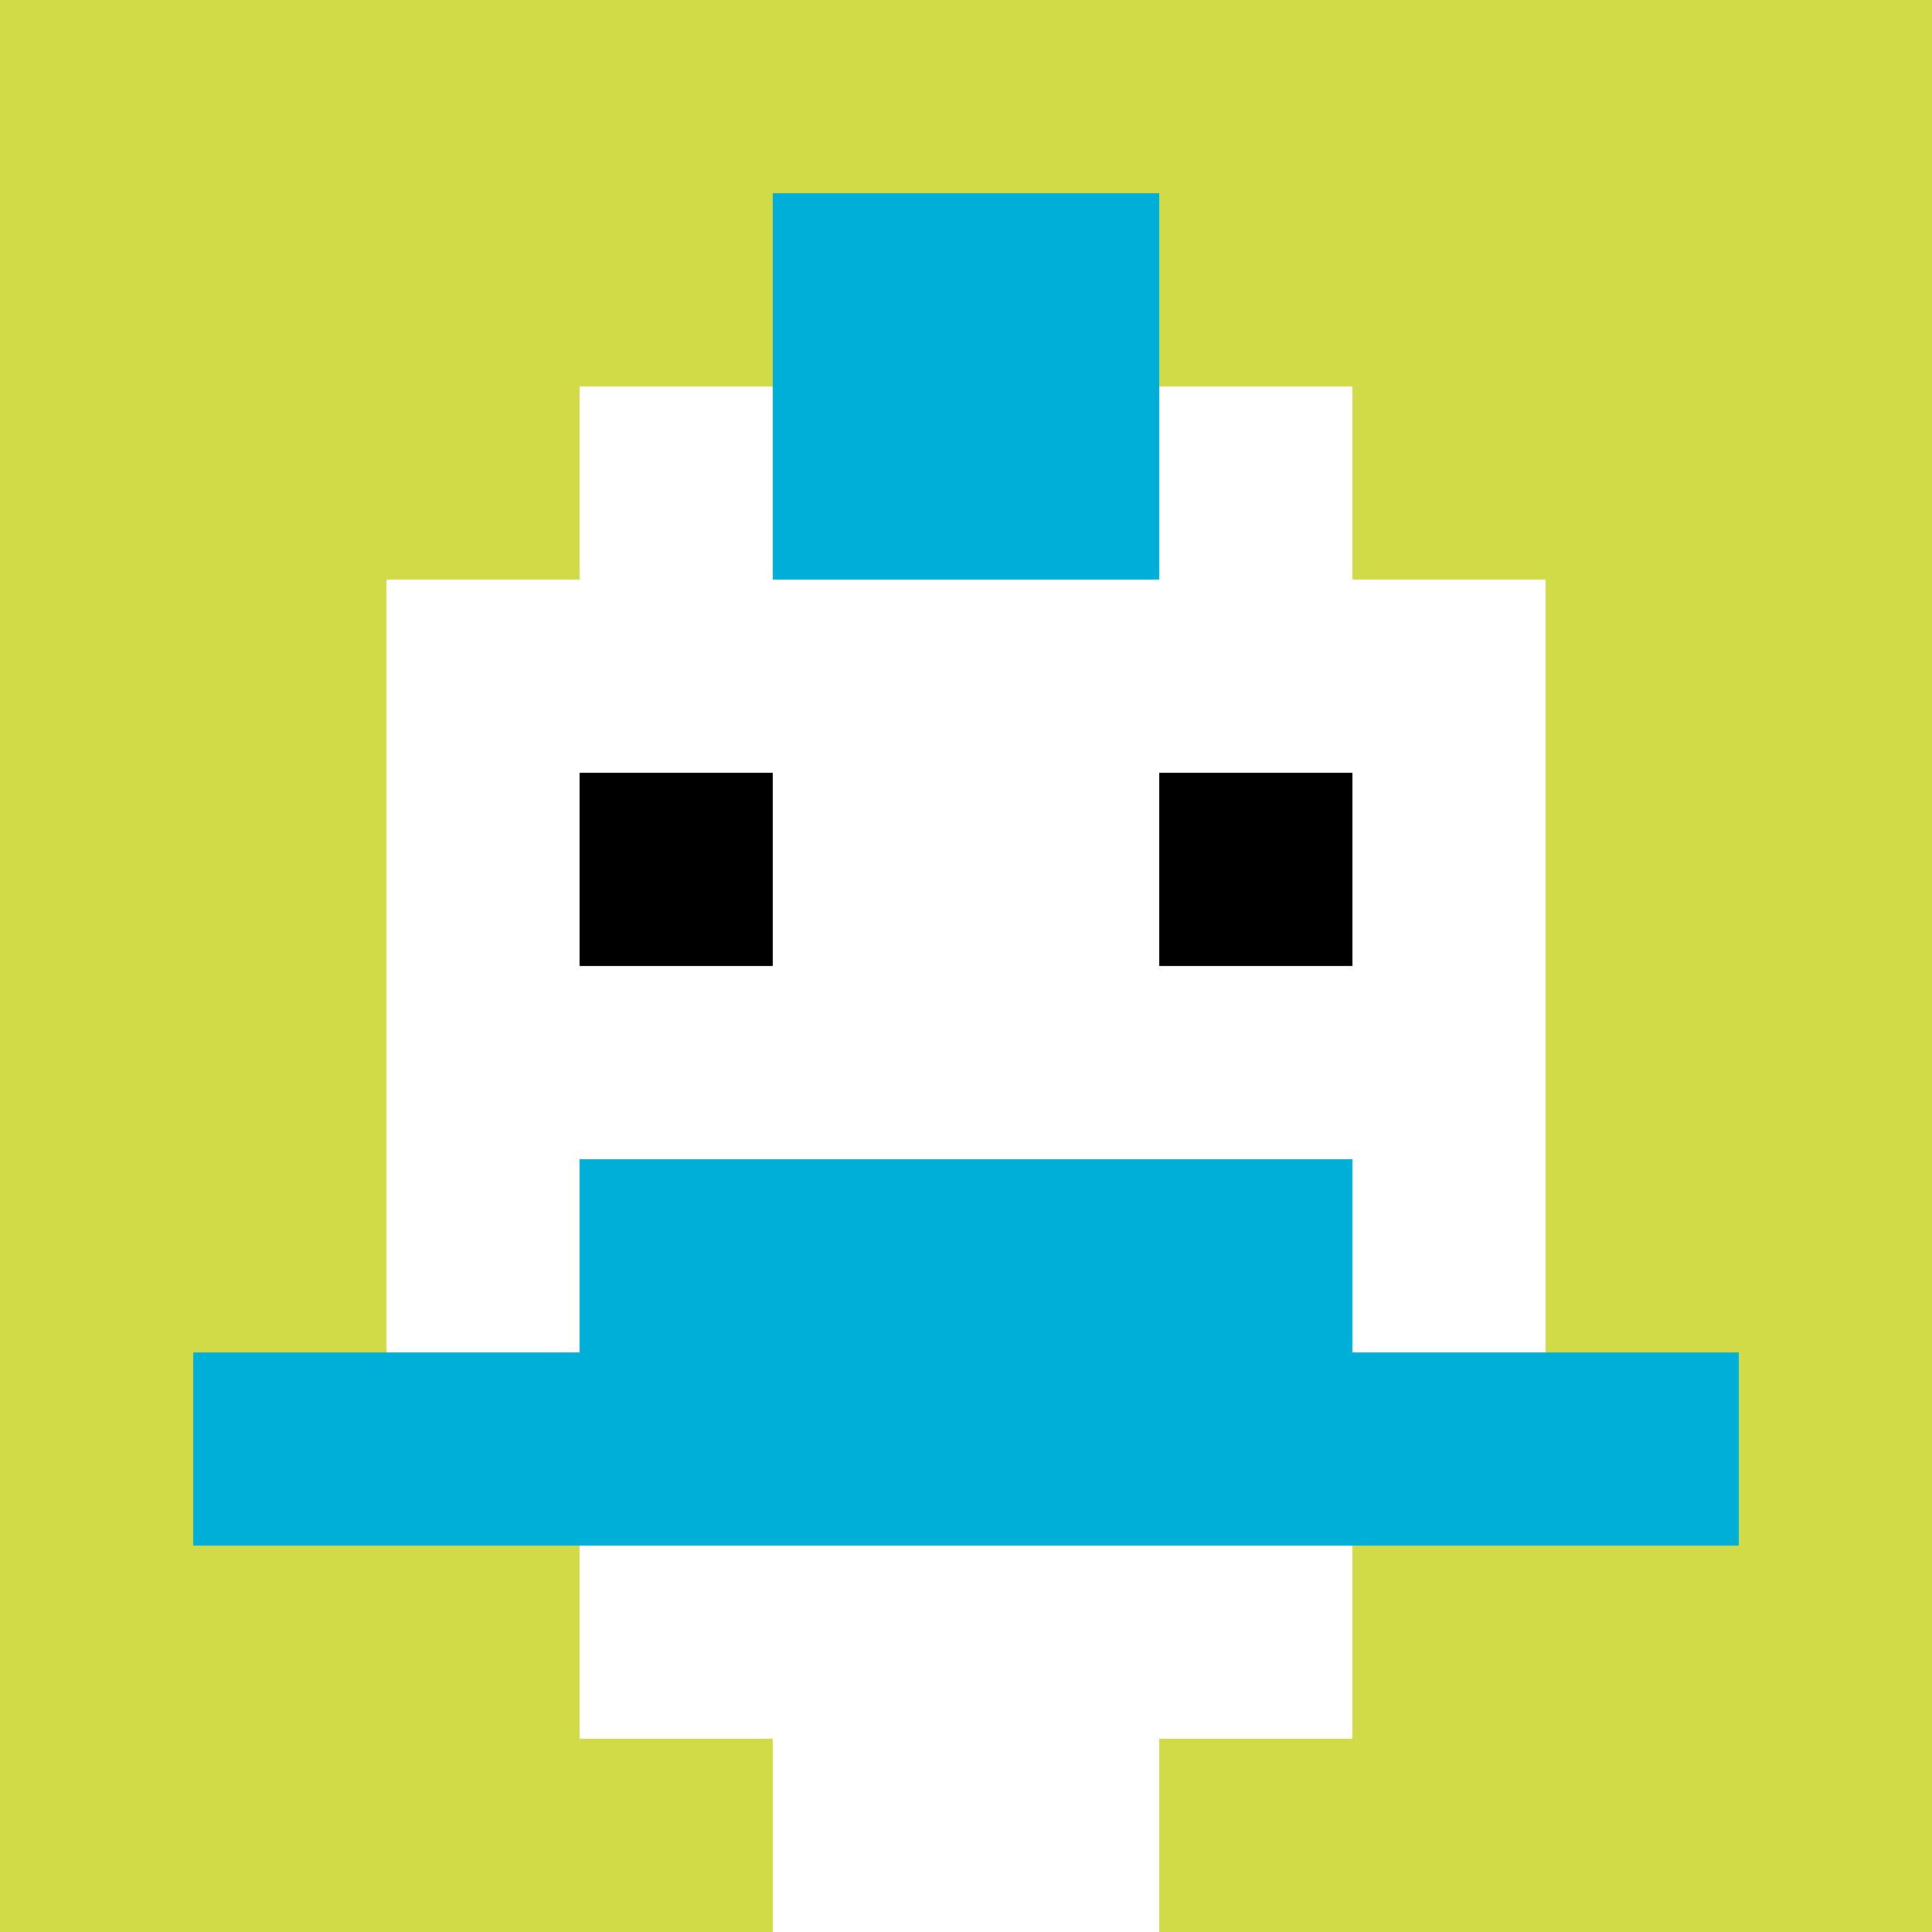 <svg xmlns="http://www.w3.org/2000/svg" version="1.1" width="847" height="847"><title>'goose-pfp-135662' by Dmitri Cherniak</title><desc>seed=135662
backgroundColor=#ffffff
padding=20
innerPadding=0
timeout=500
dimension=1
border=false
Save=function(){return n.handleSave()}
frame=180

Rendered at Fri Sep 13 2024 05:21:52 GMT+0800 (中国标准时间)
Generated in &lt;1ms
</desc><defs></defs><rect width="100%" height="100%" fill="#ffffff"></rect><g><g id="0-0"><rect x="0" y="0" height="847" width="847" fill="#D1DB47"></rect><g><rect id="0-0-3-2-4-7" x="254.1" y="169.4" width="338.8" height="592.9" fill="#ffffff"></rect><rect id="0-0-2-3-6-5" x="169.4" y="254.1" width="508.2" height="423.5" fill="#ffffff"></rect><rect id="0-0-4-8-2-2" x="338.8" y="677.6" width="169.4" height="169.4" fill="#ffffff"></rect><rect id="0-0-1-7-8-1" x="84.7" y="592.9" width="677.6" height="84.7" fill="#00AFD7"></rect><rect id="0-0-3-6-4-2" x="254.1" y="508.2" width="338.8" height="169.4" fill="#00AFD7"></rect><rect id="0-0-3-4-1-1" x="254.1" y="338.8" width="84.7" height="84.7" fill="#000000"></rect><rect id="0-0-6-4-1-1" x="508.2" y="338.8" width="84.7" height="84.7" fill="#000000"></rect><rect id="0-0-4-1-2-2" x="338.8" y="84.7" width="169.4" height="169.4" fill="#00AFD7"></rect></g><rect x="0" y="0" stroke="white" stroke-width="0" height="847" width="847" fill="none"></rect></g></g></svg>